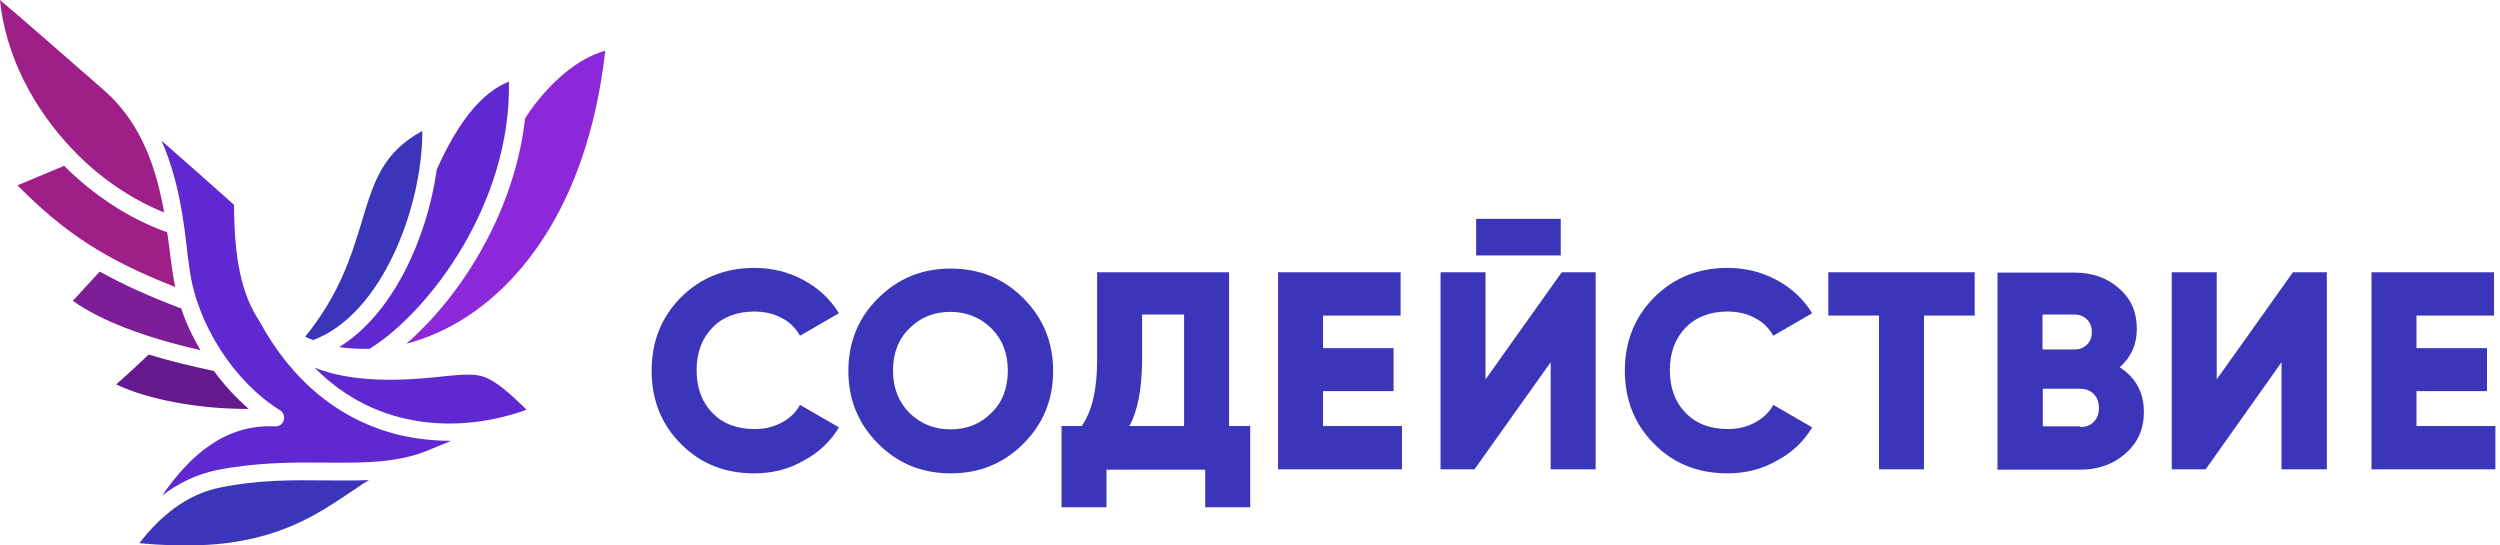<?xml version="1.0" encoding="UTF-8"?>
<svg xmlns="http://www.w3.org/2000/svg" width="275" height="60" viewBox="0 0 275 60" fill="none">
  <path d="M82.979 52.069C79.729 52.069 77.033 50.999 74.891 48.82C72.75 46.678 71.679 43.982 71.679 40.769C71.679 37.556 72.75 34.898 74.891 32.719C77.033 30.577 79.729 29.469 82.979 29.469C84.936 29.469 86.709 29.912 88.371 30.799C90.032 31.685 91.325 32.904 92.285 34.455L88.001 36.929C87.521 36.079 86.856 35.415 85.97 34.971C85.084 34.491 84.087 34.27 82.979 34.27C81.059 34.27 79.508 34.861 78.363 36.042C77.218 37.224 76.627 38.775 76.627 40.732C76.627 42.69 77.218 44.241 78.363 45.422C79.508 46.604 81.059 47.195 82.979 47.195C84.087 47.195 85.084 46.973 85.97 46.493C86.856 46.013 87.558 45.385 88.001 44.536L92.285 47.01C91.362 48.561 90.069 49.78 88.407 50.666C86.746 51.626 84.936 52.069 82.979 52.069Z" fill="#3B35BA"></path>
  <path d="M112.559 48.82C110.38 50.998 107.722 52.069 104.583 52.069C101.444 52.069 98.785 50.998 96.606 48.82C94.427 46.641 93.319 43.982 93.319 40.806C93.319 37.63 94.427 34.934 96.606 32.793C98.785 30.614 101.444 29.543 104.583 29.543C107.722 29.543 110.38 30.614 112.559 32.793C114.738 34.971 115.846 37.63 115.846 40.806C115.846 43.982 114.738 46.641 112.559 48.82ZM100.04 45.422C101.259 46.604 102.736 47.232 104.546 47.232C106.355 47.232 107.832 46.641 109.051 45.422C110.27 44.24 110.861 42.69 110.861 40.769C110.861 38.886 110.27 37.335 109.051 36.116C107.832 34.934 106.355 34.307 104.546 34.307C102.736 34.307 101.259 34.898 100.04 36.116C98.822 37.298 98.231 38.849 98.231 40.769C98.231 42.69 98.859 44.24 100.04 45.422Z" fill="#3B35BA"></path>
  <path d="M135.196 46.863H137.523V55.799H132.574V51.663H121.717V55.799H116.769V46.863H118.984C120.129 45.238 120.683 42.837 120.683 39.661V29.949H135.196V46.863ZM124.228 46.863H130.248V34.602H125.632V39.735C125.595 42.8 125.151 45.201 124.228 46.863Z" fill="#3B35BA"></path>
  <path d="M145.536 46.863H154.215V51.627H140.588V29.949H154.067V34.713H145.536V38.295H153.291V43.022H145.536V46.863Z" fill="#3B35BA"></path>
  <path d="M170.573 51.627V39.846L162.191 51.627H158.461V29.949H163.409V41.73L171.792 29.949H175.522V51.627H170.573ZM162.375 28.103V24.078H171.681V28.103H162.375Z" fill="#3B35BA"></path>
  <path d="M190.035 52.069C186.785 52.069 184.089 50.999 181.947 48.82C179.805 46.678 178.734 43.982 178.734 40.769C178.734 37.556 179.805 34.898 181.947 32.719C184.089 30.577 186.785 29.469 190.035 29.469C191.992 29.469 193.764 29.912 195.426 30.799C197.088 31.685 198.381 32.904 199.341 34.455L195.057 36.929C194.577 36.079 193.912 35.415 193.026 34.971C192.14 34.491 191.143 34.27 190.035 34.27C188.114 34.27 186.563 34.861 185.419 36.042C184.274 37.224 183.683 38.775 183.683 40.732C183.683 42.69 184.274 44.241 185.419 45.422C186.563 46.604 188.114 47.195 190.035 47.195C191.143 47.195 192.14 46.973 193.026 46.493C193.912 46.013 194.614 45.385 195.057 44.536L199.341 47.01C198.418 48.561 197.125 49.78 195.463 50.666C193.801 51.626 191.992 52.069 190.035 52.069Z" fill="#3B35BA"></path>
  <path d="M217.216 29.949V34.713H211.639V51.627H206.691V34.713H201.115V29.949H217.216Z" fill="#3B35BA"></path>
  <path d="M233.167 40.4C234.94 41.545 235.826 43.17 235.826 45.312C235.826 47.195 235.161 48.709 233.795 49.891C232.465 51.072 230.804 51.663 228.81 51.663H219.725V29.986H228.219C230.176 29.986 231.801 30.577 233.093 31.722C234.423 32.867 235.051 34.344 235.051 36.19C235.051 37.889 234.423 39.292 233.167 40.4ZM228.219 34.602H224.674V38.443H228.219C228.773 38.443 229.216 38.258 229.585 37.889C229.954 37.52 230.102 37.077 230.102 36.523C230.102 35.969 229.917 35.489 229.585 35.156C229.216 34.787 228.773 34.602 228.219 34.602ZM228.846 46.973C229.474 46.973 229.954 46.789 230.324 46.383C230.693 46.013 230.878 45.496 230.878 44.868C230.878 44.241 230.693 43.761 230.324 43.354C229.954 42.985 229.474 42.764 228.846 42.764H224.71V46.9H228.846V46.973Z" fill="#3B35BA"></path>
  <path d="M250.967 51.627V39.846L242.621 51.627H238.892V29.949H243.84V41.73L252.223 29.949H255.953V51.627H250.967Z" fill="#3B35BA"></path>
  <path d="M265.814 46.863H274.492V51.627H260.865V29.949H274.344V34.713H265.814V38.295H273.569V43.022H265.814V46.863Z" fill="#3B35BA"></path>
  <path d="M49.152 41.36C49.964 41.286 50.666 41.213 51.035 41.213H51.22C53.029 41.213 54.027 41.213 57.904 45.053C57.904 45.053 57.867 45.053 57.867 45.09C50.74 47.638 41.508 47.454 34.602 40.437C39.44 42.394 45.791 41.73 49.152 41.36Z" fill="#6028D1"></path>
  <path d="M0 0C2.142 1.81 6.13 5.281 11.448 9.934C15.584 13.553 17.209 18.575 18.058 23.376C14.255 21.825 10.82 19.424 8.014 16.47C7.977 16.433 7.977 16.433 7.94 16.396C3.545 11.78 0.591 5.946 0 0Z" fill="#9E1F88"></path>
  <path d="M7.054 18.243C10.341 21.53 14.255 24.078 18.391 25.555C18.539 26.515 18.65 27.438 18.76 28.325C18.834 28.878 18.908 29.395 18.982 29.913C19.056 30.466 19.167 31.02 19.277 31.574C11.67 28.583 7.128 25.666 1.921 20.385L7.054 18.243Z" fill="#9E1F88"></path>
  <path d="M10.967 29.875C13.552 31.316 16.433 32.608 19.941 33.938C20.458 35.526 21.196 37.077 22.046 38.517C15.731 37.077 10.93 35.193 8.013 33.088C9.305 31.685 10.376 30.503 10.967 29.875Z" fill="#7D1D98"></path>
  <path d="M16.359 38.997C18.501 39.661 20.902 40.252 23.524 40.806C24.668 42.357 25.961 43.761 27.364 44.979C22.009 45.016 16.323 43.982 12.777 42.283C14.218 41.028 15.658 39.661 16.359 38.997Z" fill="#65198E"></path>
  <path d="M38.887 53.916C35.379 56.279 31.796 58.717 25.629 59.64C25.555 59.64 25.482 59.64 25.445 59.677C24.337 59.825 23.155 59.935 21.863 59.972C21.826 59.972 21.789 59.972 21.715 59.972C19.831 60.046 17.69 59.972 15.326 59.751C17.579 56.833 20.496 54.359 24.263 53.62C28.399 52.771 32.166 52.808 35.785 52.845C37.41 52.845 39.034 52.882 40.585 52.808C40.032 53.14 39.478 53.51 38.887 53.916Z" fill="#3B35BA"></path>
  <path d="M47.306 49.448C43.872 50.925 40.142 50.925 35.821 50.888C32.276 50.851 28.251 50.851 23.893 51.7C21.567 52.18 19.573 53.177 17.837 54.507C20.902 50.075 24.78 46.641 30.245 46.9C30.688 46.937 31.095 46.641 31.205 46.235C31.353 45.829 31.168 45.349 30.799 45.127C25.74 41.988 21.678 35.636 20.865 29.691C20.791 29.174 20.718 28.657 20.644 28.103C20.237 24.336 19.646 19.72 17.763 15.473C20.237 17.652 22.933 20.015 25.74 22.526C25.777 28.509 26.552 32.35 28.546 35.341C32.129 41.988 37.483 46.309 43.983 47.86C45.755 48.266 47.602 48.487 49.485 48.487C49.522 48.487 49.596 48.487 49.633 48.487C48.894 48.783 48.119 49.115 47.306 49.448Z" fill="#6028D1"></path>
  <path d="M66.582 5.576C64.514 23.745 56.205 31.685 51.368 34.824C49.226 36.227 46.936 37.224 44.684 37.815C47.712 35.193 50.629 31.611 52.882 27.623C54.876 24.114 57.092 19.018 57.756 13.036C57.941 12.703 61.486 7.016 66.582 5.576Z" fill="#8C28DA"></path>
  <path d="M55.984 8.974C56.242 22.379 47.232 34.27 40.658 38.369C39.514 38.406 38.406 38.332 37.298 38.184C43.317 34.492 47.01 26.035 48.044 18.649C50.407 13.331 53.066 10.119 55.984 8.974Z" fill="#6028D1"></path>
  <path d="M39.809 24.336C41.101 20.015 42.098 16.765 46.456 14.402C46.493 22.489 42.172 34.491 34.454 37.409C34.122 37.298 33.826 37.15 33.568 37.039C37.371 32.349 38.664 28.103 39.809 24.336Z" fill="#3B35BA"></path>
</svg>
